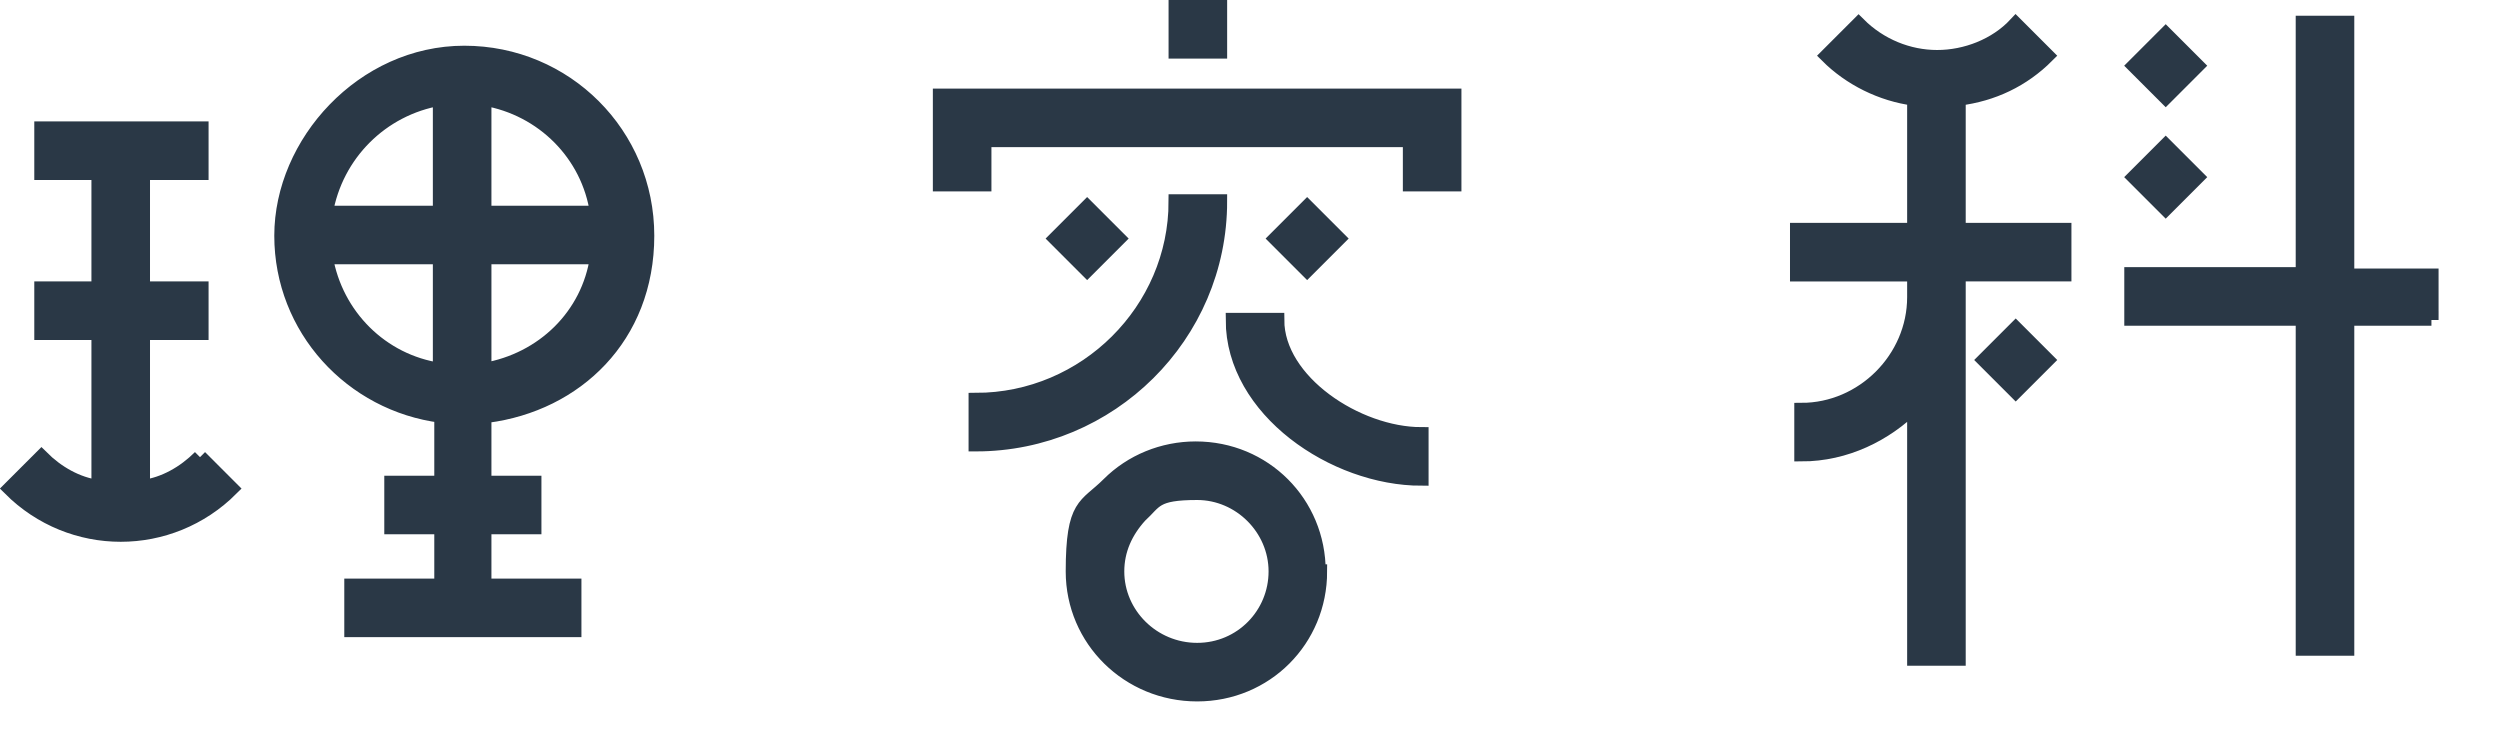 <?xml version="1.0" encoding="UTF-8"?>
<svg id="_レイヤー_1" data-name="レイヤー_1" xmlns="http://www.w3.org/2000/svg" version="1.1" viewBox="0 0 175 52">
  <!-- Generator: Adobe Illustrator 29.3.0, SVG Export Plug-In . SVG Version: 2.1.0 Build 146)  -->
  <defs>
    <style>
      .st0 {
        fill: #2a3846;
      }

      .st1 {
        isolation: isolate;
      }

      .st2 {
        fill: none;
        stroke: #2a3846;
      }
    </style>
  </defs>
  <g id="_グループ_944" data-name="グループ_944">
    <g id="_グループ_692" data-name="グループ_692">
      <g id="_グループ_722" data-name="グループ_722">
        <g id="_理容科" data-name="理容科" class="st1">
          <g class="st1">
            <path class="st0" d="M14,32l2.2,2.2c-4.3,4.3-11.2,4.3-15.5,0l2.2-2.2c1.1,1.1,2.5,1.9,4,2.1v-10.8H2.9v-3.1h4v-8.1H2.9v-3.1h11.2v3.1h-4.1v8.1h4.1v3.1h-4.1v10.8c1.5-.2,2.9-1,4-2.1ZM33.9,29.1v4.7h3.5v3.1h-3.5v4.1h6.3v3.1h-15.6v-3.1h6.3v-4.1h-3.5v-3.1h3.5v-4.7c-6.3-.8-11.2-6.1-11.2-12.6s5.7-12.8,12.8-12.8,12.8,5.7,12.8,12.8-5,11.8-11.2,12.6ZM22.8,14.9h8v-8c-4.1.7-7.3,3.9-8,8ZM30.8,25.9v-7.9h-8c.7,4.1,3.9,7.3,8,7.9ZM33.9,6.9v8h7.9c-.6-4.1-3.8-7.3-7.9-8ZM41.8,18h-7.9v7.9c4.1-.7,7.3-3.8,7.9-7.9Z"/>
            <path class="st0" d="M101.8,6.7v6.2h-3.1v-3.1h-29.8v3.1h-3.1v-6.2h36ZM68.3,28c7.7,0,14-6.3,14-13.9h3.1c0,9.4-7.7,17-17.1,17v-3.1ZM78.3,16.7l-2.2,2.2-2.2-2.2,2.2-2.2,2.2,2.2ZM92.4,40c0,4.8-3.8,8.6-8.6,8.6s-8.7-3.8-8.7-8.6.9-4.5,2.5-6.1c1.6-1.6,3.8-2.5,6.1-2.5,4.8,0,8.6,3.8,8.6,8.6ZM89.3,40c0-3-2.5-5.5-5.5-5.5s-2.9.6-4,1.6c-1,1.1-1.6,2.4-1.6,3.9,0,3,2.5,5.5,5.6,5.5s5.5-2.5,5.5-5.5ZM85.4,3.6h-3.1V.5h3.1v3.1ZM99.5,30.4v3.1c-6.1,0-13.2-4.8-13.2-11.1h3.1c0,4.3,5.6,8,10.1,8ZM91.5,18.9l-2.2-2.2,2.2-2.2,2.2,2.2-2.2,2.2Z"/>
            <path class="st0" d="M137.1,16.1h7.4v3.1h-7.4v1.5h0v25.4h-3.1v-17.7c-2,2-4.8,3.4-7.9,3.4v-3.1c4.3,0,7.9-3.6,7.9-7.9v-1.6h-8.2v-3.1h8.2V6.9c-2.3-.3-4.5-1.4-6.1-3l2.2-2.2c1.5,1.5,3.5,2.3,5.5,2.3s4.1-.8,5.5-2.3l2.2,2.2c-1.7,1.7-3.8,2.7-6.2,3v9.2ZM141.1,23l2.2,2.2-2.2,2.2-2.2-2.2,2.2-2.2ZM170.2,22.3h-5.9v23.1h-3.1v-23.1h-12v-3.1h12V1.6h3.1v17.7h5.9v3.1ZM151.6,6.8l-2.2-2.2,2.2-2.2,2.2,2.2-2.2,2.2ZM151.6,14.6l-2.2-2.2,2.2-2.2,2.2,2.2-2.2,2.2Z"/>
          </g>
          <g class="st1">
            <path class="st2" d="M14,32l2.2,2.2c-4.3,4.3-11.2,4.3-15.5,0l2.2-2.2c1.1,1.1,2.5,1.9,4,2.1v-10.8H2.9v-3.1h4v-8.1H2.9v-3.1h11.2v3.1h-4.1v8.1h4.1v3.1h-4.1v10.8c1.5-.2,2.9-1,4-2.1ZM33.9,29.1v4.7h3.5v3.1h-3.5v4.1h6.3v3.1h-15.6v-3.1h6.3v-4.1h-3.5v-3.1h3.5v-4.7c-6.3-.8-11.2-6.1-11.2-12.6s5.7-12.8,12.8-12.8,12.8,5.7,12.8,12.8-5,11.8-11.2,12.6ZM22.8,14.9h8v-8c-4.1.7-7.3,3.9-8,8ZM30.8,25.9v-7.9h-8c.7,4.1,3.9,7.3,8,7.9ZM33.9,6.9v8h7.9c-.6-4.1-3.8-7.3-7.9-8ZM41.8,18h-7.9v7.9c4.1-.7,7.3-3.8,7.9-7.9Z"/>
            <path class="st2" d="M101.8,6.7v6.2h-3.1v-3.1h-29.8v3.1h-3.1v-6.2h36ZM68.3,28c7.7,0,14-6.3,14-13.9h3.1c0,9.4-7.7,17-17.1,17v-3.1ZM78.3,16.7l-2.2,2.2-2.2-2.2,2.2-2.2,2.2,2.2ZM92.4,40c0,4.8-3.8,8.6-8.6,8.6s-8.7-3.8-8.7-8.6.9-4.5,2.5-6.1c1.6-1.6,3.8-2.5,6.1-2.5,4.8,0,8.6,3.8,8.6,8.6ZM89.3,40c0-3-2.5-5.5-5.5-5.5s-2.9.6-4,1.6c-1,1.1-1.6,2.4-1.6,3.9,0,3,2.5,5.5,5.6,5.5s5.5-2.5,5.5-5.5ZM85.4,3.6h-3.1V.5h3.1v3.1ZM99.5,30.4v3.1c-6.1,0-13.2-4.8-13.2-11.1h3.1c0,4.3,5.6,8,10.1,8ZM91.5,18.9l-2.2-2.2,2.2-2.2,2.2,2.2-2.2,2.2Z"/>
            <path class="st2" d="M137.1,16.1h7.4v3.1h-7.4v1.5h0v25.4h-3.1v-17.7c-2,2-4.8,3.4-7.9,3.4v-3.1c4.3,0,7.9-3.6,7.9-7.9v-1.6h-8.2v-3.1h8.2V6.9c-2.3-.3-4.5-1.4-6.1-3l2.2-2.2c1.5,1.5,3.5,2.3,5.5,2.3s4.1-.8,5.5-2.3l2.2,2.2c-1.7,1.7-3.8,2.7-6.2,3v9.2ZM141.1,23l2.2,2.2-2.2,2.2-2.2-2.2,2.2-2.2ZM170.2,22.3h-5.9v23.1h-3.1v-23.1h-12v-3.1h12V1.6h3.1v17.7h5.9v3.1ZM151.6,6.8l-2.2-2.2,2.2-2.2,2.2,2.2-2.2,2.2ZM151.6,14.6l-2.2-2.2,2.2-2.2,2.2,2.2-2.2,2.2Z"/>
          </g>
        </g>
      </g>
    </g>
  </g>
</svg>
